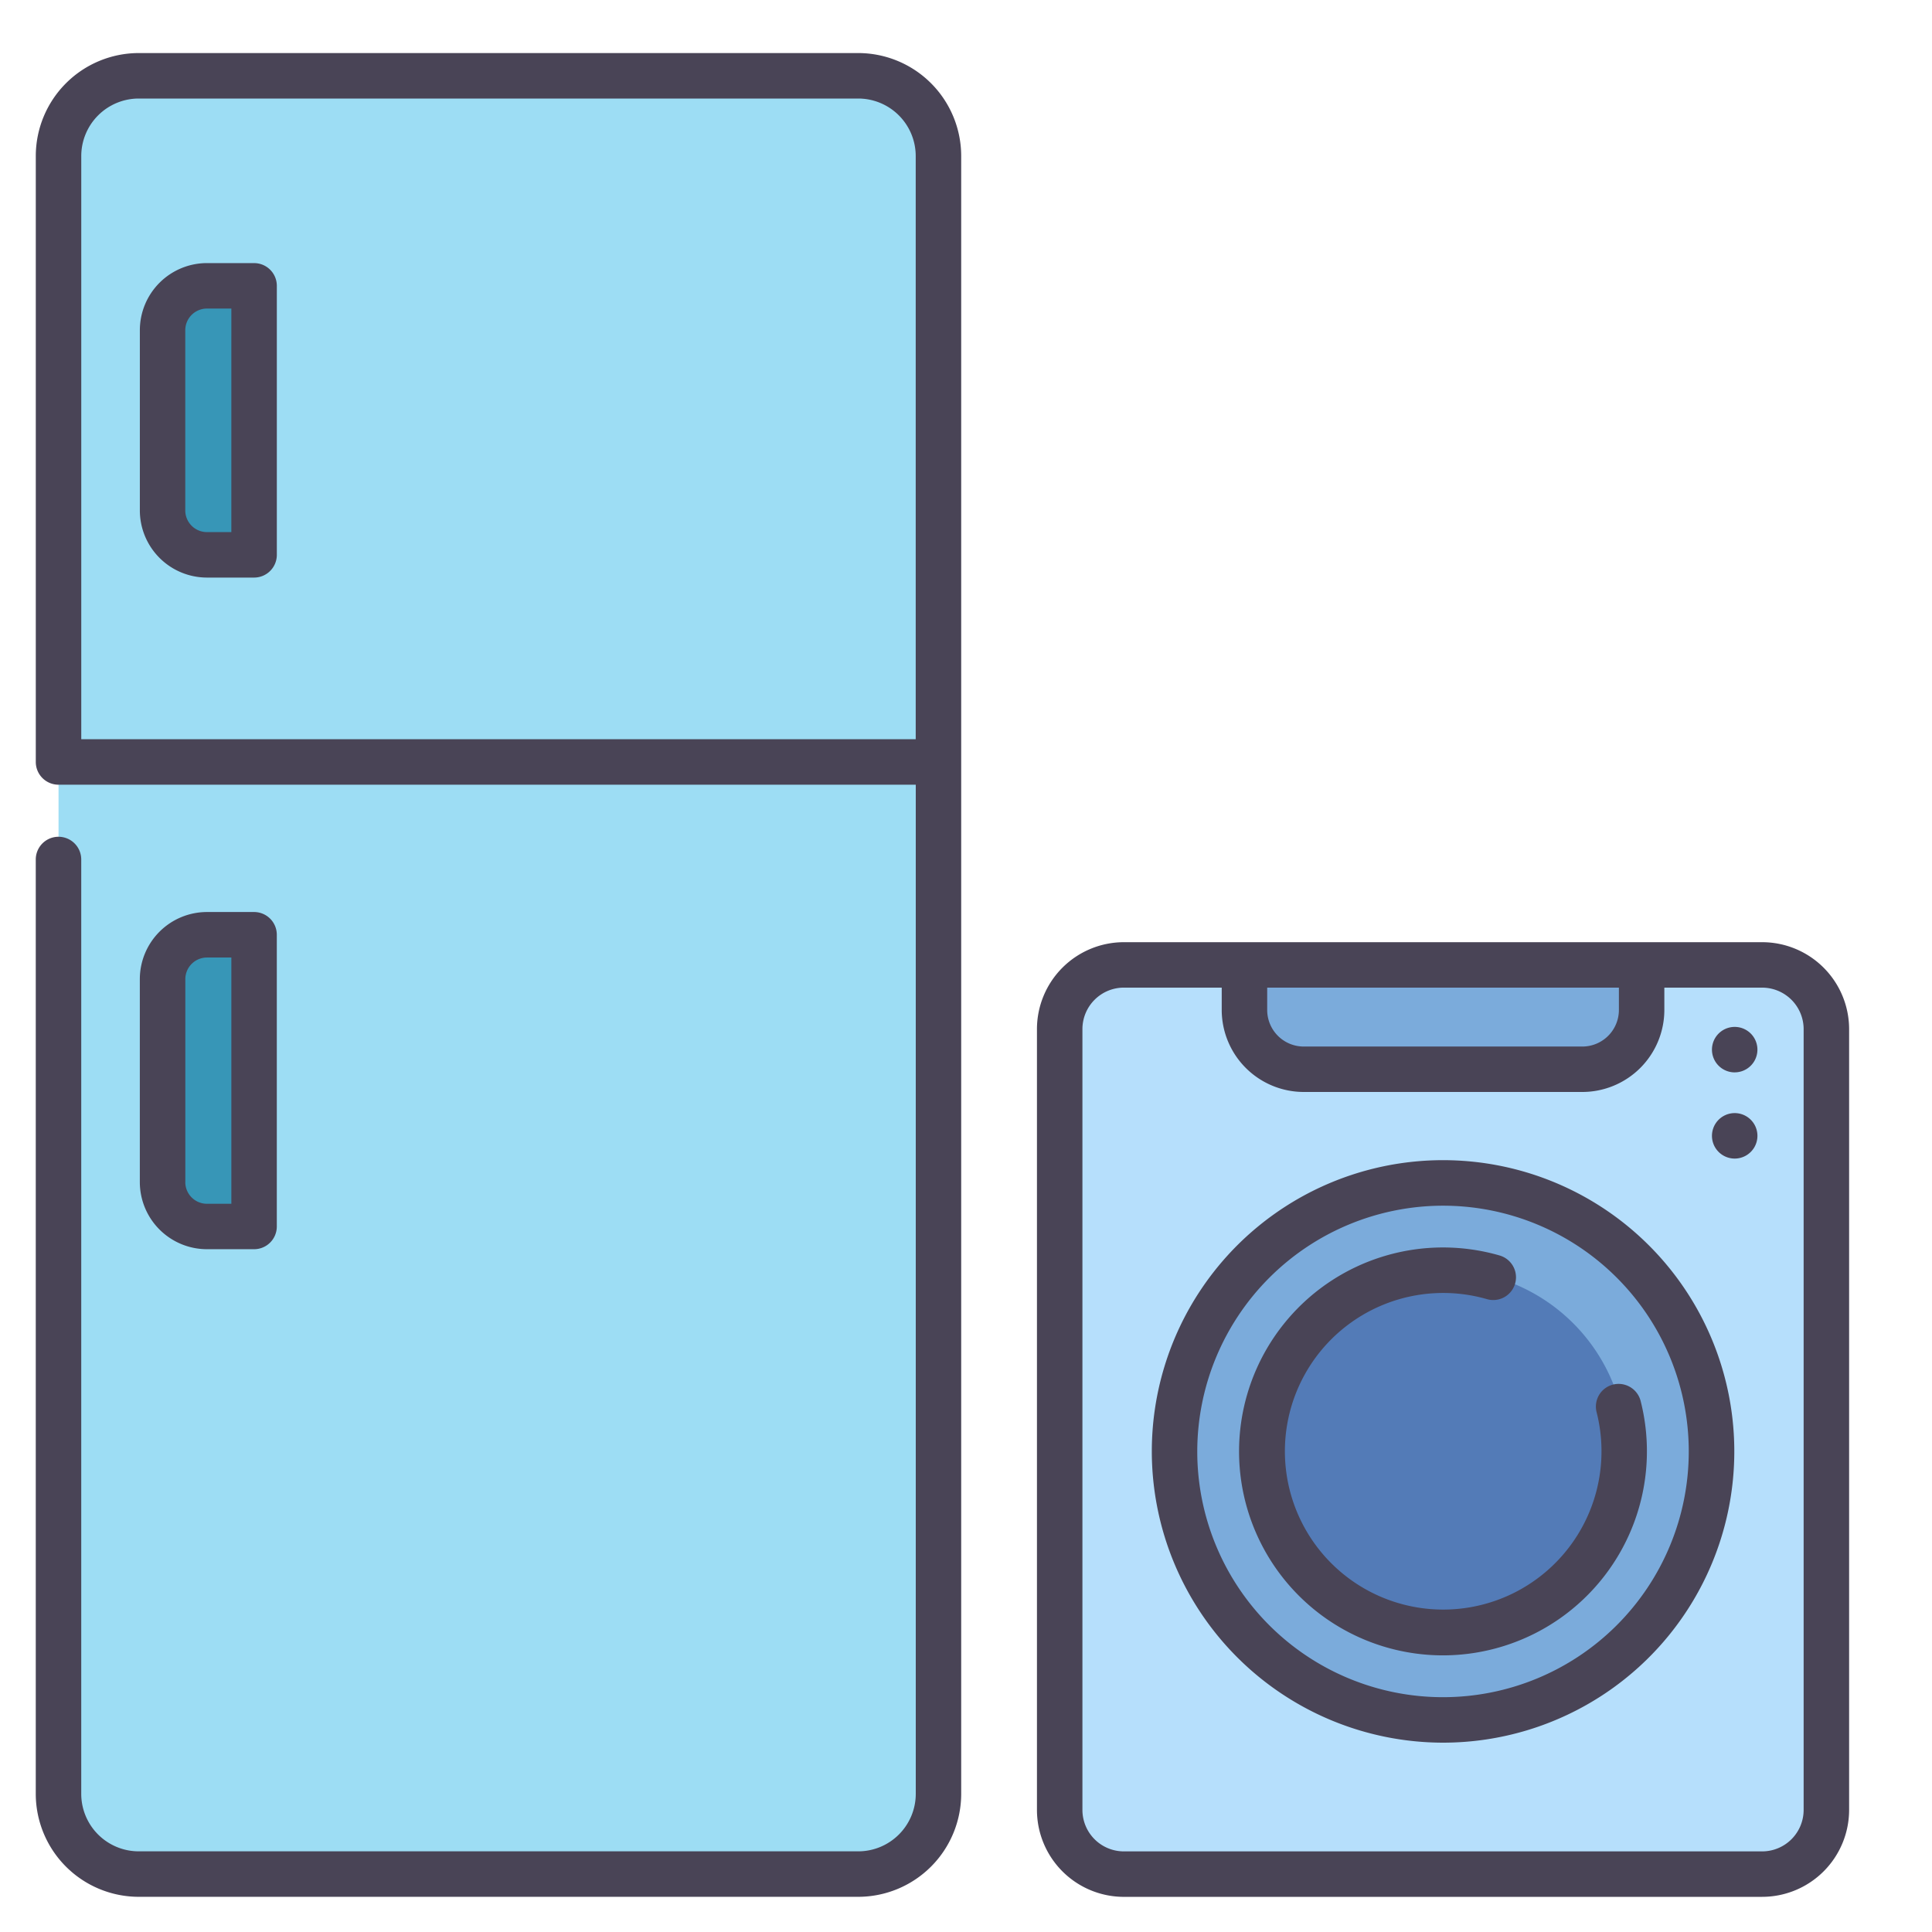 <svg xmlns="http://www.w3.org/2000/svg" width="80" height="80" fill="none"><path fill="#9DDDF4" d="M2.424 31.554H38.86v42.727a3.321 3.321 0 0 1-3.321 3.321H5.745a3.322 3.322 0 0 1-3.321-3.321V31.554ZM5.745 3.14H35.54a3.321 3.321 0 0 1 3.321 3.32v25.094H2.424V6.461A3.321 3.321 0 0 1 5.745 3.14Z"/><path fill="#3796B7" d="M8.569 11.835h1.953v11.14H8.569a1.837 1.837 0 0 1-1.837-1.838v-7.464a1.837 1.837 0 0 1 1.837-1.838Zm0 26.87h1.953v12.08H8.569a1.837 1.837 0 0 1-1.837-1.836v-8.405a1.837 1.837 0 0 1 1.837-1.838Z"/><path fill="#B6DFFC" d="M72.967 39.955H46.538a2.658 2.658 0 0 0-2.658 2.658v32.331a2.658 2.658 0 0 0 2.658 2.658h26.429a2.658 2.658 0 0 0 2.658-2.658v-32.33a2.658 2.658 0 0 0-2.658-2.659Z"/><path fill="#7BABDB" d="M59.752 71.218c6.14 0 11.117-4.978 11.117-11.117 0-6.14-4.977-11.117-11.117-11.117-6.14 0-11.117 4.977-11.117 11.117 0 6.14 4.977 11.117 11.117 11.117Z"/><path fill="#537BB7" d="M59.752 67.603a7.503 7.503 0 1 0 0-15.005 7.503 7.503 0 0 0 0 15.005Z"/><path fill="#7BABDB" d="M51.53 39.955v1.867a2.454 2.454 0 0 0 2.453 2.453h11.539a2.453 2.453 0 0 0 2.454-2.453v-1.867H51.53Z"/><path fill="#494456" d="M5.745 78.543h29.793a4.268 4.268 0 0 0 4.263-4.262V6.46a4.267 4.267 0 0 0-4.263-4.263H5.745a4.268 4.268 0 0 0-4.263 4.263v25.092a.941.941 0 0 0 .941.941H37.92v41.787a2.383 2.383 0 0 1-2.38 2.38H5.744a2.382 2.382 0 0 1-2.38-2.38V35.59a.941.941 0 0 0-1.883 0v38.69a4.268 4.268 0 0 0 4.263 4.263Zm-2.38-47.931V6.46a2.383 2.383 0 0 1 2.38-2.38h29.793a2.383 2.383 0 0 1 2.38 2.38v24.15H3.366Z"/><path fill="#494456" d="M10.52 10.894H8.569a2.782 2.782 0 0 0-2.778 2.78v7.463a2.782 2.782 0 0 0 2.779 2.779h1.953a.941.941 0 0 0 .94-.941v-11.14a.94.94 0 0 0-.941-.94Zm-.94 11.139H8.568a.897.897 0 0 1-.896-.896v-7.464a.897.897 0 0 1 .897-.896H9.58l-.001 9.256Zm.94 29.694a.941.941 0 0 0 .942-.941v-12.08a.941.941 0 0 0-.941-.941H8.568a2.782 2.782 0 0 0-2.778 2.779v8.405a2.782 2.782 0 0 0 2.779 2.778h1.952ZM7.674 48.95v-8.405a.897.897 0 0 1 .896-.896H9.58v10.197H8.569a.897.897 0 0 1-.896-.896Zm65.294 29.594a3.603 3.603 0 0 0 3.6-3.6v-32.33a3.604 3.604 0 0 0-3.6-3.6H46.538a3.603 3.603 0 0 0-3.6 3.6v32.331a3.603 3.603 0 0 0 3.6 3.6h26.429Zm-5.933-37.647v.926a1.515 1.515 0 0 1-1.513 1.512H53.984a1.514 1.514 0 0 1-1.512-1.512v-.926h14.563ZM44.821 74.943v-32.33a1.719 1.719 0 0 1 1.718-1.718h4.05v.926a3.399 3.399 0 0 0 3.394 3.395h11.539a3.399 3.399 0 0 0 3.395-3.395v-.925h4.05a1.72 1.72 0 0 1 1.718 1.717v32.331a1.719 1.719 0 0 1-1.718 1.718H46.538a1.717 1.717 0 0 1-1.717-1.718Z"/><path fill="#494456" d="M59.752 72.16A12.06 12.06 0 1 0 47.694 60.1a12.072 12.072 0 0 0 12.058 12.06Zm0-22.235a10.176 10.176 0 1 1-10.176 10.176 10.188 10.188 0 0 1 10.176-10.176Z"/><path fill="#494456" d="M59.752 68.545a8.452 8.452 0 0 0 8.185-10.527.943.943 0 0 0-1.478-.527.94.94 0 0 0-.346.99 6.555 6.555 0 1 1-4.54-4.686.941.941 0 1 0 .52-1.809 8.445 8.445 0 1 0-2.34 16.559ZM71.83 44.404a.941.941 0 1 0 0-1.882.941.941 0 0 0 0 1.883ZM71.83 47.974a.941.941 0 1 0 0-1.883.941.941 0 0 0 0 1.883Z"/></svg>